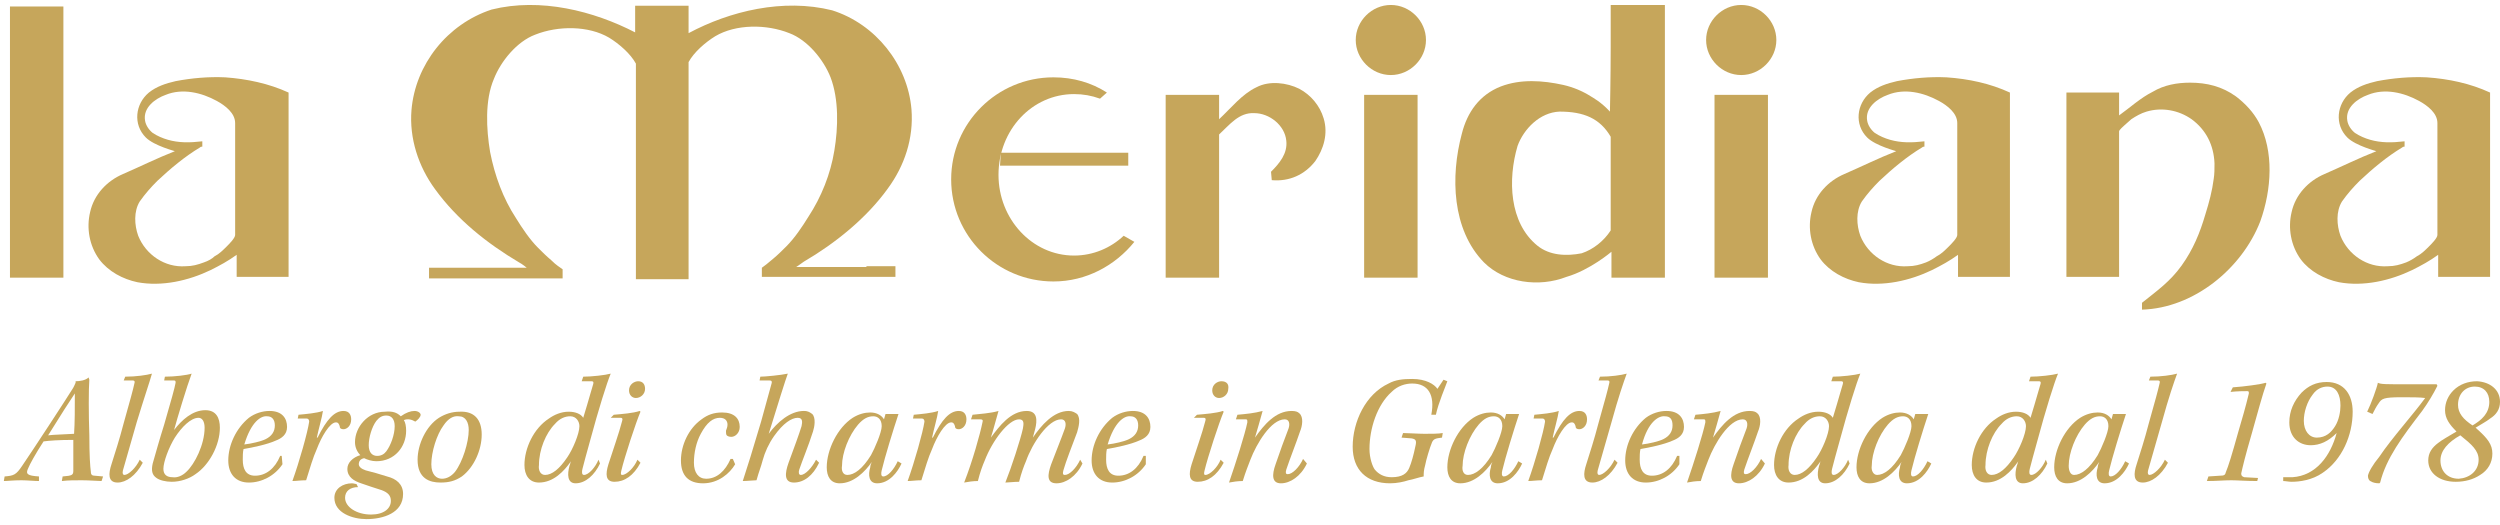 <svg width="319" height="67" viewBox="0 0 319 67" fill="none" xmlns="http://www.w3.org/2000/svg">
<path d="M11.4 48.453C11.303 49.619 11.303 52.826 11.4 55.548C11.4 58.075 11.498 59.532 11.595 60.213C11.595 60.602 11.79 60.699 12.082 60.699L13.154 60.796L12.959 61.379C12.472 61.379 11.4 61.282 10.426 61.282C9.55 61.282 8.673 61.282 7.894 61.379L7.991 60.796C9.258 60.699 9.355 60.602 9.355 60.019C9.355 58.561 9.355 57.297 9.355 56.131C7.504 56.131 6.238 56.228 5.556 56.325C4.485 57.977 3.803 59.241 3.608 59.727C3.219 60.504 3.511 60.699 4.972 60.796V61.379C4.387 61.379 3.413 61.282 2.731 61.282C1.66 61.282 0.978 61.379 0.491 61.379L0.589 60.796C1.757 60.699 2.05 60.602 2.829 59.435C4.095 57.589 8.478 50.883 9.258 49.619C9.452 49.327 9.55 49.036 9.647 48.842V48.647C10.134 48.647 10.913 48.55 11.303 48.161L11.4 48.453ZM9.55 50.202C8.77 51.368 7.894 52.729 6.141 55.548C6.92 55.45 7.991 55.45 9.452 55.353C9.55 53.993 9.55 52.049 9.55 50.202Z" fill="#C6A65B"/>
<path d="M15.979 48.064C17.342 48.064 18.706 47.869 19.388 47.675C19.095 48.744 18.414 50.688 17.44 53.895C16.563 57.005 15.979 58.949 15.686 60.018C15.589 60.407 15.686 60.601 15.881 60.601C16.368 60.601 17.342 59.727 17.829 58.657L18.219 59.046C17.342 60.698 16.076 61.573 15.005 61.573C13.738 61.573 13.836 60.407 14.225 59.241C14.712 57.685 15.199 56.228 15.784 53.992C16.66 50.882 16.953 49.813 17.147 48.938C17.245 48.647 17.147 48.55 16.953 48.55H15.784L15.979 48.064Z" fill="#C6A65B"/>
<path d="M21.043 48.064C22.31 48.064 23.868 47.869 24.453 47.675C23.868 49.23 22.602 53.409 22.212 54.867C23.186 53.603 24.55 52.34 26.206 52.34C27.569 52.34 28.056 53.312 28.056 54.575C28.056 56.811 26.693 59.338 24.94 60.504C24.16 61.087 22.991 61.476 21.92 61.476C21.141 61.476 20.362 61.282 19.972 60.99C19.388 60.601 19.29 60.018 19.485 59.143C19.875 57.783 20.362 56.033 20.946 54.187C21.823 51.174 22.31 49.424 22.407 48.841C22.407 48.647 22.407 48.55 22.212 48.55H20.946L21.043 48.064ZM23.771 60.212C24.842 59.241 26.108 56.714 26.108 54.575C26.108 53.798 25.816 53.312 25.329 53.312C24.355 53.312 23.186 54.478 22.31 55.839C21.53 57.102 20.849 58.949 20.849 59.824C20.849 60.601 21.336 60.893 22.017 60.893C22.602 60.99 23.284 60.698 23.771 60.212Z" fill="#C6A65B"/>
<path d="M36.043 59.241C35.069 60.699 33.413 61.574 31.758 61.574C30.102 61.574 29.128 60.504 29.128 58.755C29.128 56.811 30.102 54.673 31.758 53.312C32.537 52.729 33.511 52.438 34.388 52.438C36.043 52.438 36.628 53.409 36.628 54.478C36.628 55.45 35.946 55.936 35.167 56.228C34.095 56.714 32.245 57.103 31.076 57.297C30.978 57.686 30.978 58.269 30.978 58.658C30.978 59.824 31.368 60.699 32.537 60.699C33.9 60.699 35.069 59.824 35.751 58.172H35.946L36.043 59.241ZM31.173 56.714C32.05 56.617 33.316 56.325 33.9 56.034C34.68 55.645 35.069 55.062 35.069 54.284C35.069 53.507 34.68 53.118 34.095 53.118C33.316 53.021 32.05 53.798 31.173 56.714Z" fill="#C6A65B"/>
<path d="M38.089 52.923C39.063 52.826 40.329 52.729 41.206 52.438C41.108 53.215 40.621 54.867 40.426 55.839H40.524C41.693 53.507 42.667 52.438 43.836 52.438C44.615 52.438 44.81 53.021 44.81 53.507C44.81 54.381 44.225 54.77 43.836 54.77C43.543 54.77 43.349 54.673 43.349 54.381C43.251 54.09 43.154 53.895 42.862 53.895C42.082 53.895 41.011 55.742 40.426 57.297C39.94 58.366 39.55 59.727 39.063 61.282C38.381 61.282 37.797 61.379 37.31 61.379C38.186 58.949 39.258 55.159 39.452 53.798C39.452 53.604 39.355 53.409 39.16 53.409C38.965 53.409 38.381 53.409 37.991 53.409L38.089 52.923Z" fill="#C6A65B"/>
<path d="M51.141 53.118C51.823 52.632 52.407 52.438 52.894 52.438C53.381 52.438 53.674 52.729 53.674 52.923C53.674 53.215 53.284 53.604 52.992 53.798C52.505 53.507 52.018 53.409 51.531 53.604C51.725 53.895 51.823 54.381 51.823 54.965C51.823 57.005 50.362 58.852 48.024 58.852C47.44 58.852 46.855 58.658 46.466 58.463C45.979 58.56 45.784 58.852 45.784 59.241C45.784 59.532 46.076 59.824 46.66 60.018C47.44 60.213 48.511 60.504 49.388 60.796C50.557 61.087 51.433 61.768 51.433 63.031C51.433 65.461 48.901 66.239 46.758 66.239C45.005 66.239 42.667 65.461 42.667 63.517C42.667 62.351 43.738 61.671 44.907 61.671C45.102 61.671 45.394 61.768 45.492 61.768L45.687 62.157C44.712 62.157 44.031 62.643 44.031 63.517C44.031 64.684 45.492 65.656 47.342 65.656C48.998 65.656 49.875 64.878 49.875 63.906C49.875 63.226 49.485 62.837 48.706 62.545C47.829 62.254 46.855 61.962 46.076 61.671C45.2 61.379 44.323 60.893 44.323 59.824C44.323 59.047 45.005 58.366 45.979 58.075C45.589 57.686 45.297 57.103 45.297 56.422C45.297 54.478 46.953 52.535 49.096 52.535C50.07 52.438 50.654 52.632 51.141 53.118ZM48.024 53.701C47.44 54.478 47.05 55.839 47.05 56.811C47.05 57.783 47.537 58.172 48.122 58.172C48.609 58.172 48.998 57.977 49.29 57.589C49.875 56.811 50.362 55.45 50.362 54.381C50.362 53.507 49.972 53.021 49.29 53.021C48.803 53.021 48.414 53.215 48.024 53.701Z" fill="#C6A65B"/>
<path d="M61.466 55.45C61.466 57.394 60.492 59.629 58.933 60.796C58.056 61.379 57.277 61.573 56.206 61.573C54.842 61.573 53.284 61.087 53.284 58.657C53.284 56.714 54.355 54.381 56.011 53.312C56.79 52.826 57.667 52.534 58.641 52.534C60.492 52.437 61.466 53.506 61.466 55.45ZM56.595 54.284C55.719 55.45 55.037 57.685 55.037 59.241C55.037 60.601 55.719 61.087 56.401 61.087C56.985 61.087 57.569 60.796 58.056 60.212C59.031 58.949 59.81 56.422 59.81 54.867C59.81 53.895 59.42 53.118 58.544 53.118C57.862 53.02 57.18 53.409 56.595 54.284Z" fill="#C6A65B"/>
<path d="M76.563 59.143C75.881 60.601 74.712 61.67 73.446 61.67C72.375 61.67 72.375 60.504 72.667 59.435C72.764 59.241 72.764 59.046 72.862 58.852C71.985 60.115 70.621 61.573 68.771 61.573C67.505 61.573 66.92 60.601 66.92 59.338C66.92 57.2 68.089 54.673 70.037 53.409C70.719 52.923 71.596 52.534 72.57 52.534C73.446 52.534 74.128 52.826 74.42 53.312C75.199 50.785 75.492 49.619 75.686 49.035C75.784 48.744 75.686 48.647 75.492 48.647C75.199 48.647 74.712 48.647 74.225 48.647L74.42 48.064C75.492 48.064 77.245 47.869 77.927 47.675C77.44 48.841 76.368 52.243 75.297 56.228C74.81 57.977 74.518 59.046 74.323 59.824C74.225 60.212 74.225 60.601 74.518 60.601C75.102 60.601 75.979 59.629 76.368 58.657L76.563 59.143ZM69.55 60.601C70.427 60.601 71.401 59.824 72.375 58.366C73.057 57.394 73.933 55.353 73.933 54.381C73.933 53.798 73.544 53.117 72.764 53.117C72.082 53.117 71.401 53.409 70.816 54.089C69.647 55.256 68.771 57.394 68.771 59.338C68.673 60.018 68.966 60.601 69.55 60.601Z" fill="#C6A65B"/>
<path d="M78.317 52.923C79.388 52.826 80.751 52.729 81.628 52.437L81.726 52.535C81.141 53.895 79.68 58.366 79.29 60.018C79.193 60.407 79.193 60.602 79.388 60.602C79.972 60.602 80.946 59.63 81.336 58.658L81.726 59.046C80.849 60.699 79.68 61.476 78.414 61.476C77.245 61.476 77.245 60.504 77.635 59.241C78.122 57.686 78.998 55.256 79.388 53.701C79.485 53.409 79.388 53.312 79.193 53.312C78.998 53.312 78.414 53.312 77.927 53.312L78.317 52.923ZM82.31 49.619C82.31 50.299 81.726 50.785 81.141 50.785C80.654 50.785 80.264 50.396 80.264 49.813C80.264 49.036 80.946 48.647 81.433 48.647C82.018 48.647 82.31 49.036 82.31 49.619Z" fill="#C6A65B"/>
<path d="M93.804 59.241C93.122 60.407 91.661 61.671 89.713 61.671C87.862 61.671 86.888 60.699 86.888 58.755C86.888 56.811 87.862 54.673 89.518 53.507C90.297 52.923 91.076 52.632 92.148 52.632C93.706 52.632 94.388 53.409 94.388 54.478C94.388 55.256 93.804 55.742 93.317 55.742C93.024 55.742 92.829 55.645 92.732 55.548C92.635 55.45 92.635 55.159 92.635 54.964C92.732 54.673 92.829 54.478 92.829 54.187C92.829 53.701 92.537 53.312 91.856 53.312C90.979 53.312 90.2 53.895 89.42 55.353C88.836 56.422 88.544 57.783 88.544 59.047C88.544 60.31 89.128 61.087 90.102 61.087C91.466 61.087 92.537 60.116 93.219 58.56H93.511L93.804 59.241Z" fill="#C6A65B"/>
<path d="M97.018 48.064C97.602 48.064 99.648 47.869 100.524 47.675C100.232 48.452 99.258 51.562 98.089 55.353C99.161 53.895 100.817 52.437 102.57 52.437C103.154 52.437 103.349 52.632 103.641 52.826C104.128 53.312 103.933 54.478 103.739 55.061C103.154 56.908 102.375 58.755 101.985 59.921C101.888 60.212 101.888 60.601 102.18 60.601C102.765 60.601 103.641 59.629 104.128 58.657L104.518 59.046C103.739 60.698 102.57 61.573 101.304 61.573C100.037 61.573 100.135 60.407 100.622 59.046C101.304 57.2 101.985 55.353 102.278 54.381C102.375 53.895 102.472 53.312 101.791 53.312C101.011 53.312 99.94 53.992 98.771 55.645C98.089 56.616 97.602 57.685 97.31 58.755C97.115 59.532 96.823 60.212 96.531 61.282C96.141 61.282 95.362 61.379 94.778 61.379C95.265 59.921 96.141 57.102 97.115 53.798C97.992 50.59 98.284 49.521 98.479 48.841C98.479 48.647 98.479 48.55 98.187 48.55H96.921L97.018 48.064Z" fill="#C6A65B"/>
<path d="M115.037 59.144C114.55 60.213 113.479 61.671 111.921 61.671C110.849 61.671 110.752 60.602 111.044 59.63C111.044 59.435 111.141 59.144 111.239 58.949C110.362 60.213 108.901 61.671 107.148 61.671C105.979 61.671 105.492 60.796 105.492 59.63C105.492 57.394 106.856 54.576 108.804 53.312C109.583 52.826 110.362 52.632 111.044 52.632C111.921 52.632 112.505 53.021 112.797 53.507L112.992 52.826H114.648C113.966 54.867 112.895 58.366 112.505 60.018C112.408 60.407 112.408 60.796 112.7 60.796C113.284 60.796 114.063 59.921 114.55 58.852L115.037 59.144ZM108.122 60.602C108.998 60.602 110.07 59.824 111.141 58.075C111.628 57.2 112.505 55.159 112.505 54.381C112.505 53.507 112.018 53.118 111.434 53.118C110.752 53.118 110.167 53.409 109.485 54.187C108.317 55.548 107.44 57.783 107.44 59.435C107.343 60.018 107.537 60.602 108.122 60.602Z" fill="#C6A65B"/>
<path d="M116.596 52.923C117.57 52.826 118.836 52.729 119.713 52.438C119.615 53.215 119.128 54.867 118.934 55.839H119.031C120.2 53.507 121.174 52.438 122.343 52.438C123.122 52.438 123.317 53.021 123.317 53.507C123.317 54.381 122.732 54.77 122.343 54.77C122.05 54.77 121.856 54.673 121.856 54.381C121.758 54.09 121.661 53.895 121.369 53.895C120.589 53.895 119.518 55.742 118.934 57.297C118.447 58.366 118.057 59.727 117.57 61.282C116.888 61.282 116.304 61.379 115.817 61.379C116.693 58.949 117.765 55.159 117.96 53.798C117.96 53.604 117.862 53.409 117.667 53.409C117.473 53.409 116.888 53.409 116.498 53.409L116.596 52.923Z" fill="#C6A65B"/>
<path d="M138.122 59.144C137.343 60.796 135.979 61.671 134.81 61.671C133.544 61.671 133.642 60.602 134.129 59.241C134.713 57.686 135.395 56.034 135.882 54.673C136.077 54.09 135.979 53.507 135.395 53.507C133.739 53.507 131.694 56.617 130.914 58.852C130.622 59.532 130.33 60.31 130.038 61.476C129.356 61.476 128.674 61.574 128.284 61.574C129.064 59.63 130.233 56.034 130.525 54.673C130.622 54.09 130.72 53.507 130.038 53.507C128.674 53.507 126.629 56.228 125.655 58.755C125.362 59.435 125.07 60.213 124.778 61.379C124.193 61.379 123.512 61.476 123.025 61.574C124.096 58.852 125.07 55.353 125.362 53.895C125.46 53.604 125.362 53.507 125.07 53.507H123.901L124.096 52.923C124.973 52.826 126.434 52.729 127.408 52.438C127.116 53.409 126.726 54.965 126.434 55.839C127.505 54.381 128.966 52.438 131.012 52.438C132.375 52.438 132.375 53.604 132.083 54.77C131.986 55.159 131.888 55.45 131.791 55.839C132.862 54.284 134.421 52.438 136.369 52.438C136.856 52.438 137.148 52.632 137.44 52.826C137.927 53.409 137.635 54.478 137.44 55.159C136.856 56.714 135.979 58.949 135.687 60.018C135.59 60.407 135.59 60.602 135.882 60.602C136.466 60.602 137.343 59.727 137.83 58.658L138.122 59.144Z" fill="#C6A65B"/>
<path d="M146.206 59.241C145.232 60.699 143.577 61.574 141.921 61.574C140.265 61.574 139.291 60.504 139.291 58.755C139.291 56.811 140.265 54.673 141.921 53.312C142.7 52.729 143.674 52.438 144.551 52.438C146.206 52.438 146.791 53.409 146.791 54.478C146.791 55.45 146.109 55.936 145.33 56.228C144.258 56.714 142.408 57.103 141.239 57.297C141.141 57.686 141.141 58.269 141.141 58.658C141.141 59.824 141.531 60.699 142.7 60.699C144.064 60.699 145.232 59.824 145.914 58.172H146.206V59.241ZM141.336 56.714C142.213 56.617 143.479 56.325 144.064 56.034C144.843 55.645 145.232 55.062 145.232 54.284C145.232 53.507 144.843 53.118 144.258 53.118C143.479 53.021 142.213 53.798 141.336 56.714Z" fill="#C6A65B"/>
<path d="M152.732 52.923C153.804 52.826 155.168 52.729 156.044 52.437L156.142 52.535C155.557 53.895 154.096 58.366 153.706 60.018C153.609 60.407 153.609 60.602 153.804 60.602C154.388 60.602 155.362 59.63 155.752 58.658L156.142 59.046C155.265 60.699 154.096 61.476 152.83 61.476C151.661 61.476 151.661 60.504 152.051 59.241C152.538 57.686 153.414 55.256 153.804 53.701C153.901 53.409 153.804 53.312 153.609 53.312C153.414 53.312 152.83 53.312 152.343 53.312L152.732 52.923ZM156.726 49.619C156.726 50.299 156.142 50.785 155.557 50.785C155.07 50.785 154.681 50.396 154.681 49.813C154.681 49.036 155.362 48.647 155.849 48.647C156.531 48.647 156.823 49.036 156.726 49.619Z" fill="#C6A65B"/>
<path d="M166.759 59.144C165.979 60.796 164.616 61.671 163.447 61.671C162.278 61.671 162.278 60.602 162.765 59.241C163.252 57.783 163.934 55.936 164.421 54.673C164.616 54.09 164.518 53.507 163.934 53.507C162.181 53.507 160.33 56.617 159.551 58.658C159.259 59.435 158.966 60.116 158.577 61.379C157.992 61.379 157.311 61.476 156.823 61.574C157.7 59.047 158.869 55.353 159.161 53.895C159.161 53.604 159.161 53.507 158.966 53.507H157.7L157.895 52.923C158.966 52.826 160.038 52.729 161.109 52.438C160.817 53.507 160.427 54.867 160.135 55.839C161.304 54.187 162.765 52.438 164.811 52.438C165.298 52.438 165.59 52.535 165.785 52.729C166.369 53.215 166.174 54.381 165.882 55.062C165.395 56.52 164.616 58.463 164.129 59.921C164.031 60.31 164.031 60.504 164.324 60.504C164.908 60.504 165.785 59.63 166.272 58.56L166.759 59.144Z" fill="#C6A65B"/>
<path d="M182.635 52.923C183.122 50.396 182.246 48.938 180.2 48.938C179.324 48.938 178.35 49.23 177.57 50.007C175.72 51.66 174.746 54.672 174.746 57.297C174.746 58.463 175.135 59.532 175.427 59.921C175.914 60.504 176.596 60.893 177.57 60.893C178.934 60.893 179.518 60.407 179.811 59.726C180.103 59.046 180.395 57.977 180.59 57.005C180.785 56.227 180.687 56.033 180.103 55.936L178.837 55.839L179.031 55.256C179.616 55.256 180.979 55.353 181.759 55.353C182.538 55.353 183.609 55.353 184.096 55.256L183.999 55.839C183.122 55.936 182.928 56.033 182.733 56.422C182.441 57.102 181.953 58.754 181.856 59.338C181.661 60.018 181.661 60.407 181.661 60.795C181.077 60.893 180.298 61.184 179.713 61.281C179.129 61.476 178.252 61.67 177.376 61.67C174.356 61.67 172.603 59.921 172.603 57.005C172.603 53.798 174.259 50.299 177.181 48.938C178.057 48.452 179.031 48.355 180.2 48.355C181.954 48.355 183.025 49.035 183.415 49.618L184.194 48.452L184.681 48.647C184.486 49.23 183.512 51.465 183.22 52.923H182.635V52.923Z" fill="#C6A65B"/>
<path d="M194.226 59.144C193.739 60.213 192.668 61.671 191.11 61.671C190.038 61.671 189.941 60.602 190.233 59.63C190.233 59.435 190.33 59.144 190.428 58.949C189.551 60.213 188.09 61.671 186.337 61.671C185.168 61.671 184.681 60.796 184.681 59.63C184.681 57.394 186.045 54.576 187.993 53.312C188.772 52.826 189.551 52.632 190.233 52.632C191.11 52.632 191.694 53.021 191.986 53.507L192.181 52.826H193.837C193.155 54.867 192.084 58.366 191.694 60.018C191.597 60.407 191.597 60.796 191.889 60.796C192.473 60.796 193.252 59.921 193.739 58.852L194.226 59.144ZM187.311 60.602C188.187 60.602 189.259 59.824 190.33 58.075C190.817 57.2 191.694 55.159 191.694 54.381C191.694 53.507 191.207 53.118 190.623 53.118C189.941 53.118 189.356 53.409 188.674 54.187C187.506 55.548 186.629 57.783 186.629 59.435C186.532 60.018 186.726 60.602 187.311 60.602Z" fill="#C6A65B"/>
<path d="M195.785 52.923C196.759 52.826 198.025 52.729 198.902 52.438C198.804 53.215 198.317 54.867 198.122 55.839H198.22C199.389 53.507 200.363 52.438 201.531 52.438C202.311 52.438 202.505 53.021 202.505 53.507C202.505 54.381 201.921 54.77 201.531 54.77C201.239 54.77 201.044 54.673 201.044 54.381C200.947 54.09 200.85 53.895 200.557 53.895C199.778 53.895 198.707 55.742 198.122 57.297C197.635 58.366 197.246 59.727 196.759 61.282C196.077 61.282 195.492 61.379 195.005 61.379C195.882 58.949 196.953 55.159 197.148 53.798C197.148 53.604 197.051 53.409 196.856 53.409C196.661 53.409 196.077 53.409 195.687 53.409L195.785 52.923Z" fill="#C6A65B"/>
<path d="M204.161 48.064C205.525 48.064 206.889 47.869 207.57 47.675C207.181 48.744 206.499 50.688 205.622 53.895C204.746 57.005 204.161 58.949 203.869 60.018C203.772 60.407 203.869 60.601 204.064 60.601C204.551 60.601 205.525 59.727 206.012 58.657L206.402 59.046C205.525 60.698 204.259 61.573 203.187 61.573C201.921 61.573 202.019 60.407 202.408 59.241C202.895 57.685 203.382 56.228 203.967 53.992C204.843 50.882 205.135 49.813 205.33 48.938C205.428 48.647 205.33 48.55 205.135 48.55H203.967L204.161 48.064Z" fill="#C6A65B"/>
<path d="M214.291 59.241C213.317 60.699 211.661 61.574 210.006 61.574C208.35 61.574 207.376 60.504 207.376 58.755C207.376 56.811 208.35 54.673 210.006 53.312C210.785 52.729 211.759 52.438 212.636 52.438C214.291 52.438 214.876 53.409 214.876 54.478C214.876 55.45 214.194 55.936 213.415 56.228C212.343 56.714 210.493 57.103 209.324 57.297C209.226 57.686 209.226 58.269 209.226 58.658C209.226 59.824 209.616 60.699 210.785 60.699C212.149 60.699 213.317 59.824 213.999 58.172H214.291V59.241ZM209.519 56.714C210.395 56.617 211.661 56.325 212.246 56.034C213.025 55.645 213.415 55.062 213.415 54.284C213.415 53.507 213.123 53.118 212.441 53.118C211.661 53.021 210.298 53.798 209.519 56.714Z" fill="#C6A65B"/>
<path d="M225.201 59.144C224.421 60.796 223.058 61.671 221.889 61.671C220.72 61.671 220.72 60.602 221.207 59.241C221.694 57.783 222.376 55.936 222.863 54.673C223.058 54.09 222.96 53.507 222.376 53.507C220.623 53.507 218.772 56.617 217.993 58.658C217.7 59.435 217.408 60.116 217.019 61.379C216.434 61.379 215.752 61.476 215.265 61.574C216.142 59.047 217.311 55.353 217.603 53.895C217.603 53.604 217.603 53.507 217.408 53.507H216.142L216.337 52.923C217.408 52.826 218.48 52.729 219.551 52.438C219.259 53.507 218.869 54.867 218.577 55.839C219.746 54.187 221.207 52.438 223.252 52.438C223.739 52.438 224.032 52.535 224.226 52.729C224.811 53.215 224.616 54.381 224.324 55.062C223.837 56.52 223.058 58.463 222.571 59.921C222.473 60.31 222.473 60.504 222.765 60.504C223.35 60.504 224.226 59.63 224.713 58.56L225.201 59.144Z" fill="#C6A65B"/>
<path d="M236.012 59.143C235.33 60.601 234.162 61.67 232.895 61.67C231.824 61.67 231.824 60.504 232.116 59.435C232.214 59.241 232.214 59.046 232.311 58.852C231.434 60.115 230.071 61.573 228.22 61.573C226.954 61.573 226.369 60.601 226.369 59.338C226.369 57.2 227.538 54.673 229.486 53.409C230.168 52.923 231.045 52.534 232.019 52.534C232.895 52.534 233.577 52.826 233.869 53.312C234.649 50.785 234.941 49.619 235.136 49.035C235.233 48.744 235.136 48.647 234.941 48.647C234.649 48.647 234.162 48.647 233.675 48.647L233.869 48.064C234.941 48.064 236.694 47.869 237.376 47.675C236.889 48.841 235.818 52.243 234.746 56.228C234.259 57.977 233.967 59.046 233.772 59.824C233.675 60.212 233.675 60.601 233.967 60.601C234.551 60.601 235.428 59.629 235.818 58.657L236.012 59.143ZM228.999 60.601C229.876 60.601 230.85 59.824 231.824 58.366C232.506 57.394 233.382 55.353 233.382 54.381C233.382 53.798 232.993 53.117 232.214 53.117C231.532 53.117 230.85 53.409 230.266 54.089C229.097 55.256 228.22 57.394 228.22 59.338C228.123 60.018 228.415 60.601 228.999 60.601Z" fill="#C6A65B"/>
<path d="M246.434 59.144C245.947 60.213 244.876 61.671 243.318 61.671C242.246 61.671 242.149 60.602 242.441 59.63C242.441 59.435 242.538 59.144 242.636 58.949C241.759 60.213 240.298 61.671 238.545 61.671C237.376 61.671 236.889 60.796 236.889 59.63C236.889 57.394 238.253 54.576 240.201 53.312C240.98 52.826 241.759 52.632 242.441 52.632C243.318 52.632 243.902 53.021 244.194 53.507L244.389 52.826H246.045C245.363 54.867 244.292 58.366 243.902 60.018C243.805 60.407 243.805 60.796 244.097 60.796C244.681 60.796 245.46 59.921 245.947 58.852L246.434 59.144ZM239.519 60.602C240.395 60.602 241.467 59.824 242.538 58.075C243.025 57.2 243.902 55.159 243.902 54.381C243.902 53.507 243.415 53.118 242.831 53.118C242.149 53.118 241.564 53.409 240.882 54.187C239.714 55.548 238.837 57.783 238.837 59.435C238.74 60.018 239.032 60.602 239.519 60.602Z" fill="#C6A65B"/>
<path d="M261.24 59.143C260.558 60.601 259.389 61.67 258.123 61.67C257.052 61.67 257.052 60.504 257.344 59.435C257.441 59.241 257.441 59.046 257.539 58.852C256.662 60.115 255.298 61.573 253.448 61.573C252.181 61.573 251.597 60.601 251.597 59.338C251.597 57.2 252.766 54.673 254.714 53.409C255.396 52.923 256.272 52.534 257.246 52.534C258.123 52.534 258.805 52.826 259.097 53.312C259.876 50.785 260.168 49.619 260.363 49.035C260.461 48.744 260.363 48.647 260.168 48.647C259.876 48.647 259.389 48.647 258.902 48.647L259.097 48.064C260.168 48.064 261.922 47.869 262.604 47.675C262.116 48.841 261.045 52.243 259.974 56.228C259.487 57.977 259.194 59.046 259 59.824C258.902 60.212 258.902 60.601 259.194 60.601C259.779 60.601 260.655 59.629 261.045 58.657L261.24 59.143ZM254.129 60.601C255.006 60.601 255.98 59.824 256.954 58.366C257.636 57.394 258.513 55.353 258.513 54.381C258.513 53.798 258.123 53.117 257.344 53.117C256.662 53.117 255.98 53.409 255.396 54.089C254.227 55.256 253.35 57.394 253.35 59.338C253.253 60.018 253.545 60.601 254.129 60.601Z" fill="#C6A65B"/>
<path d="M271.662 59.144C271.175 60.213 270.103 61.671 268.545 61.671C267.474 61.671 267.376 60.602 267.668 59.63C267.668 59.435 267.766 59.144 267.863 58.949C266.987 60.213 265.526 61.671 263.772 61.671C262.603 61.671 262.116 60.796 262.116 59.63C262.116 57.394 263.48 54.576 265.428 53.312C266.207 52.826 266.987 52.632 267.668 52.632C268.545 52.632 269.129 53.021 269.422 53.507L269.616 52.826H271.272C270.591 54.867 269.519 58.366 269.129 60.018C269.032 60.407 269.032 60.796 269.324 60.796C269.909 60.796 270.688 59.921 271.175 58.852L271.662 59.144ZM264.649 60.602C265.526 60.602 266.597 59.824 267.668 58.075C268.155 57.2 269.032 55.159 269.032 54.381C269.032 53.507 268.545 53.118 267.961 53.118C267.279 53.118 266.694 53.409 266.013 54.187C264.844 55.548 263.967 57.783 263.967 59.435C263.967 60.018 264.162 60.602 264.649 60.602Z" fill="#C6A65B"/>
<path d="M274.389 48.064C275.753 48.064 277.116 47.869 277.798 47.675C277.409 48.744 276.727 50.688 275.85 53.895C274.974 57.005 274.389 58.949 274.097 60.018C274 60.407 274.097 60.601 274.292 60.601C274.779 60.601 275.753 59.727 276.24 58.657L276.629 59.046C275.753 60.698 274.487 61.573 273.415 61.573C272.149 61.573 272.246 60.407 272.636 59.241C273.123 57.685 273.61 56.228 274.194 53.992C275.071 50.882 275.363 49.813 275.558 48.938C275.655 48.647 275.558 48.55 275.363 48.55H274.194L274.389 48.064Z" fill="#C6A65B"/>
<path d="M288.026 61.379C286.565 61.379 285.493 61.282 284.714 61.282C283.74 61.282 282.863 61.379 281.597 61.379L281.792 60.796L283.253 60.699C283.837 60.699 283.935 60.601 284.032 60.213C284.324 59.532 284.811 57.977 285.591 55.159C286.078 53.507 286.565 51.854 286.954 50.202C286.954 50.008 286.954 49.91 286.76 49.91C286.37 49.91 285.493 49.91 284.617 50.008L284.909 49.425C286.37 49.327 288.513 49.036 289.097 48.841L289.195 48.938C288.708 50.299 288.026 52.826 287.344 55.256C286.467 58.269 286.175 59.532 285.98 60.407C285.98 60.699 286.078 60.796 286.37 60.893L288.123 60.99L288.026 61.379Z" fill="#C6A65B"/>
<path d="M291.532 60.893C291.727 60.893 292.214 60.893 292.506 60.893C295.526 60.699 297.376 58.172 298.156 55.256C297.084 56.325 296.013 56.811 294.844 56.811C293.383 56.811 292.117 55.839 292.117 53.895C292.117 52.437 292.701 51.174 293.675 50.105C294.552 49.23 295.526 48.744 296.889 48.744C299.13 48.744 300.201 50.396 300.201 52.535C300.201 55.547 298.837 58.658 296.402 60.31C295.039 61.282 293.383 61.476 292.409 61.476C292.019 61.476 291.63 61.379 291.337 61.379V60.893H291.532ZM295.136 50.299C294.357 51.271 293.967 52.632 293.967 53.701C293.967 54.964 294.649 55.839 295.623 55.839C296.792 55.839 297.474 55.159 297.961 54.381C298.448 53.604 298.643 52.535 298.643 51.757C298.643 50.396 298.156 49.327 296.987 49.327C296.305 49.327 295.623 49.619 295.136 50.299Z" fill="#C6A65B"/>
<path d="M302.052 52.535C302.539 51.563 303.318 49.425 303.415 48.841C303.805 49.036 304.292 49.036 307.506 49.036C309.941 49.036 310.428 49.036 310.915 49.036L311.013 49.23C310.526 50.202 309.844 51.368 309.065 52.437C306.532 55.742 304.487 58.463 303.708 61.573L303.61 61.671C303.123 61.671 302.734 61.573 302.441 61.379C302.247 61.282 302.149 60.99 302.149 60.699C302.247 60.213 302.734 59.338 303.61 58.269C305.169 55.936 307.896 52.923 309.454 50.785C308.773 50.688 307.701 50.688 306.435 50.688C304.097 50.688 303.902 50.882 303.513 51.465C303.221 51.854 302.928 52.437 302.734 52.826L302.052 52.535Z" fill="#C6A65B"/>
<path d="M319 51.271C319 52.243 318.513 52.923 317.734 53.409C317.247 53.798 316.662 54.09 315.883 54.576C317.441 55.936 318.026 56.714 318.026 57.88C318.026 59.046 317.441 60.018 316.467 60.602C315.591 61.185 314.519 61.476 313.35 61.476C311.305 61.476 309.844 60.407 309.844 58.755C309.844 57.783 310.331 57.103 311.11 56.52C311.597 56.131 312.474 55.645 313.448 55.062C312.571 54.187 311.987 53.409 311.987 52.34C311.987 51.368 312.376 50.494 313.058 49.813C313.838 49.036 314.909 48.647 316.078 48.647C317.734 48.744 319 49.716 319 51.271ZM316.273 58.658C316.273 57.491 315.396 56.714 313.935 55.547C312.376 56.422 311.402 57.491 311.402 58.755C311.402 60.115 312.279 61.087 313.74 61.087C315.104 60.99 316.273 60.115 316.273 58.658ZM313.643 51.66C313.643 52.729 314.325 53.507 315.493 54.284C316.662 53.604 317.636 52.729 317.636 51.271C317.636 50.105 316.954 49.327 315.786 49.327C314.519 49.327 313.643 50.299 313.643 51.66Z" fill="#C6A65B"/>
<path d="M8.089 0.829H1.271V35.429H8.089V0.829Z" fill="#C6A65B"/>
<path d="M162.278 22.989C164.518 23.183 166.466 22.308 167.83 20.559C168.901 19.004 169.486 17.06 168.901 15.116C168.414 13.464 167.246 12.103 165.785 11.326C164.226 10.548 161.986 10.257 160.33 11.131C158.479 12.006 157.116 13.755 155.557 15.213V12.103H148.739V35.429H155.557V17.157C156.921 15.894 158.09 14.339 160.038 14.436C161.986 14.436 163.934 15.991 164.129 17.935C164.324 19.587 163.252 20.85 162.181 21.919L162.278 22.989Z" fill="#C6A65B"/>
<path d="M180.882 12.103H174.064V35.429H180.882V12.103Z" fill="#C6A65B"/>
<path d="M205.525 0.634V5.98C205.525 9.77 205.428 14.241 205.428 14.241C204.259 12.978 203.285 12.492 202.993 12.297C201.921 11.617 200.752 11.131 199.486 10.839C196.856 10.256 194.031 10.062 191.499 11.034C188.772 12.103 187.213 14.338 186.531 17.06C185.07 22.502 185.265 29.306 189.356 33.485C191.986 36.109 196.369 36.692 199.876 35.331C202.895 34.457 205.622 32.124 205.622 32.124V35.429H212.441V0.634H205.525ZM205.525 29.403C204.648 30.764 203.285 31.833 201.824 32.319C199.876 32.707 197.733 32.61 196.174 31.347C192.57 28.431 192.376 22.891 193.642 18.615C194.421 16.476 196.467 14.338 198.999 14.241C202.116 14.241 204.161 15.116 205.525 17.448V29.403Z" fill="#C6A65B"/>
<path d="M181.954 5.105C181.954 7.535 179.908 9.576 177.473 9.576C175.038 9.576 172.992 7.535 172.992 5.105C172.992 2.675 175.038 0.634 177.473 0.634C179.908 0.634 181.954 2.675 181.954 5.105Z" fill="#C6A65B"/>
<path d="M110.557 34.068H101.596C101.596 34.068 102.18 33.679 102.57 33.388C106.563 31.055 110.557 27.848 113.284 24.058C115.427 21.142 116.596 17.643 116.304 13.95C115.817 8.215 111.726 3.064 106.174 1.315C99.94 -0.24 93.122 1.412 87.862 4.231V0.829V0.732H87.764H81.141H81.044V0.829V4.133C75.784 1.412 68.966 -0.337 62.732 1.218C57.083 3.064 52.992 8.215 52.505 14.047C52.212 17.643 53.381 21.239 55.524 24.155C58.349 28.042 62.148 31.055 66.238 33.485C66.628 33.679 67.212 34.165 67.212 34.165H58.251H54.745V35.526H67.212H71.79V34.36C71.401 34.068 71.011 33.874 70.329 33.194C69.745 32.708 69.16 32.124 68.674 31.638C67.602 30.569 66.628 29.111 65.849 27.848C64.193 25.321 63.121 22.405 62.537 19.392C62.05 16.477 61.855 12.783 63.024 10.062C63.901 7.827 65.946 5.3 68.284 4.425C71.206 3.259 75.102 3.259 77.732 4.814C78.998 5.591 80.459 6.855 81.141 8.118V8.215V35.623H81.239H87.764H87.862V8.021V7.924C88.544 6.66 90.005 5.397 91.271 4.619C93.901 3.064 97.797 3.064 100.719 4.231C103.057 5.105 105.102 7.632 105.979 9.868C107.05 12.686 106.953 16.282 106.466 19.198C105.979 22.211 104.81 25.127 103.154 27.654C102.375 28.917 101.401 30.375 100.33 31.444C99.745 32.027 99.258 32.513 98.674 32.999C97.894 33.679 97.602 33.874 97.213 34.165V35.332H101.791H114.258V33.971H110.557V34.068Z" fill="#C6A65B"/>
<path d="M144.745 30.861C142.31 33.874 138.609 35.915 134.421 35.915C127.213 35.915 121.369 30.083 121.369 22.891C121.369 15.699 127.213 9.868 134.421 9.868C136.953 9.868 139.291 10.548 141.239 11.812L140.362 12.589C139.291 12.2 138.219 12.006 137.051 12.006C131.693 12.006 127.408 16.574 127.408 22.308C127.408 27.945 131.693 32.61 137.051 32.61C139.486 32.61 141.726 31.639 143.382 30.083L144.745 30.861Z" fill="#C6A65B"/>
<path d="M127.603 21.142H143.966V19.489H127.7" fill="#C6A65B"/>
<path d="M225.59 12.103H218.772V35.429H225.59V12.103Z" fill="#C6A65B"/>
<path d="M226.662 5.105C226.662 7.535 224.616 9.576 222.181 9.576C219.746 9.576 217.7 7.535 217.7 5.105C217.7 2.675 219.746 0.634 222.181 0.634C224.616 0.634 226.662 2.675 226.662 5.105Z" fill="#C6A65B"/>
<path d="M309.649 9.868C307.506 9.77 305.363 9.965 303.318 10.354C302.052 10.645 300.883 11.034 299.909 11.811C298.156 13.269 297.863 15.893 299.519 17.546C300.591 18.615 303.318 19.295 303.221 19.295C300.98 20.17 298.837 21.239 296.597 22.211C294.552 23.085 292.896 24.835 292.409 27.07C291.922 29.111 292.311 31.347 293.578 33.096C294.746 34.651 296.597 35.623 298.448 36.012C301.565 36.595 304.974 35.818 307.798 34.457C308.967 33.874 310.039 33.291 311.11 32.513V35.332H311.305C312.182 35.332 313.35 35.332 314.422 35.332H317.734V11.811C315.201 10.645 312.474 10.062 309.649 9.868ZM307.019 33.485C306.24 33.777 305.558 33.971 304.682 33.971C302.052 34.165 299.617 32.513 298.643 30.083C298.156 28.723 298.058 26.973 298.837 25.71C299.519 24.738 300.298 23.863 301.078 23.085C302.734 21.53 304.584 19.975 306.532 18.809C306.63 18.712 306.727 18.712 306.824 18.712V18.032C305.169 18.226 303.805 18.226 302.441 17.837C301.759 17.643 301.078 17.351 300.493 16.962C300.006 16.574 299.617 15.991 299.519 15.407C299.227 13.755 300.785 12.589 302.149 12.103C304.292 11.228 306.727 11.811 308.675 12.88C309.747 13.464 311.013 14.435 311.013 15.699C311.013 15.991 311.013 16.185 311.013 16.477V20.753V29.792V29.986C311.013 30.375 310.234 31.152 309.941 31.444C309.454 31.93 308.967 32.416 308.383 32.708C307.993 32.999 307.506 33.291 307.019 33.485Z" fill="#C6A65B"/>
<path d="M288.22 15.602C287.539 14.338 286.565 13.269 285.298 12.297C283.545 11.034 281.597 10.548 279.454 10.548C277.798 10.548 276.142 10.839 274.681 11.714C273.123 12.492 271.759 13.755 270.396 14.727V11.811H263.675V35.332H270.396V16.768C270.396 16.574 270.98 16.088 271.077 15.991C271.37 15.699 271.662 15.505 271.954 15.213C272.539 14.824 273.22 14.435 273.902 14.241C275.85 13.658 277.993 14.047 279.649 15.213C281.5 16.574 282.474 18.517 282.571 20.85C282.571 21.53 282.571 22.211 282.474 22.794C282.279 24.349 281.889 25.807 281.402 27.362C280.72 29.695 279.844 31.833 278.383 33.874C276.922 35.915 275.266 37.081 273.318 38.636V39.511C279.941 39.316 286.078 34.263 288.415 28.237C289.876 24.155 290.169 19.295 288.22 15.602Z" fill="#C6A65B"/>
<path d="M248.382 9.868C246.239 9.77 244.097 9.965 242.051 10.354C240.785 10.645 239.616 11.034 238.642 11.811C236.889 13.269 236.596 15.893 238.252 17.546C239.324 18.615 242.051 19.295 241.954 19.295C239.713 20.17 237.571 21.239 235.33 22.211C233.285 23.085 231.629 24.835 231.142 27.07C230.655 29.111 231.044 31.347 232.311 33.096C233.48 34.651 235.33 35.623 237.181 36.012C240.298 36.595 243.707 35.818 246.532 34.457C247.7 33.874 248.772 33.291 249.843 32.513V35.332H250.038C250.915 35.332 252.084 35.332 253.155 35.332H256.467V11.811C253.934 10.645 251.207 10.062 248.382 9.868ZM245.752 33.485C244.973 33.777 244.291 33.971 243.415 33.971C240.785 34.165 238.35 32.513 237.376 30.083C236.889 28.723 236.791 26.973 237.571 25.71C238.252 24.738 239.032 23.863 239.811 23.085C241.467 21.53 243.317 19.975 245.265 18.809C245.363 18.712 245.46 18.712 245.558 18.712V18.032C243.902 18.226 242.538 18.226 241.174 17.837C240.493 17.643 239.811 17.351 239.226 16.962C238.739 16.574 238.35 15.991 238.252 15.407C237.96 13.755 239.519 12.589 240.882 12.103C243.025 11.228 245.46 11.811 247.408 12.88C248.48 13.464 249.746 14.435 249.746 15.699C249.746 15.991 249.746 16.185 249.746 16.477V20.753V29.792V29.986C249.746 30.375 248.967 31.152 248.674 31.444C248.187 31.93 247.7 32.416 247.116 32.708C246.726 32.999 246.239 33.291 245.752 33.485Z" fill="#C6A65B"/>
<path d="M28.738 9.868C26.595 9.77 24.452 9.965 22.407 10.354C21.14 10.645 19.972 11.034 18.998 11.811C17.244 13.269 16.952 15.893 18.608 17.546C19.68 18.615 22.407 19.295 22.309 19.295C20.069 20.17 17.926 21.239 15.686 22.211C13.64 23.085 11.985 24.835 11.498 27.07C11.011 29.111 11.4 31.347 12.666 33.096C13.835 34.651 15.686 35.623 17.537 36.012C20.654 36.595 24.063 35.818 26.887 34.457C28.056 33.874 29.128 33.291 30.199 32.513V35.332H30.394C31.27 35.332 32.439 35.332 33.511 35.332H36.822V11.811C34.29 10.645 31.465 10.062 28.738 9.868ZM26.011 33.485C25.232 33.777 24.55 33.971 23.673 33.971C21.043 34.165 18.608 32.513 17.634 30.083C17.147 28.723 17.05 26.973 17.829 25.71C18.511 24.738 19.29 23.863 20.069 23.085C21.725 21.53 23.576 19.975 25.524 18.809C25.621 18.712 25.718 18.712 25.816 18.712V18.032C24.16 18.226 22.796 18.226 21.433 17.837C20.751 17.643 20.069 17.351 19.485 16.962C18.998 16.574 18.608 15.991 18.511 15.407C18.218 13.755 19.777 12.589 21.14 12.103C23.283 11.228 25.718 11.811 27.666 12.88C28.738 13.464 30.004 14.435 30.004 15.699C30.004 15.991 30.004 16.185 30.004 16.477V20.753V29.792V29.986C30.004 30.375 29.225 31.152 28.933 31.444C28.446 31.93 27.959 32.416 27.374 32.708C27.082 32.999 26.595 33.291 26.011 33.485Z" fill="#C6A65B"/>
</svg>
